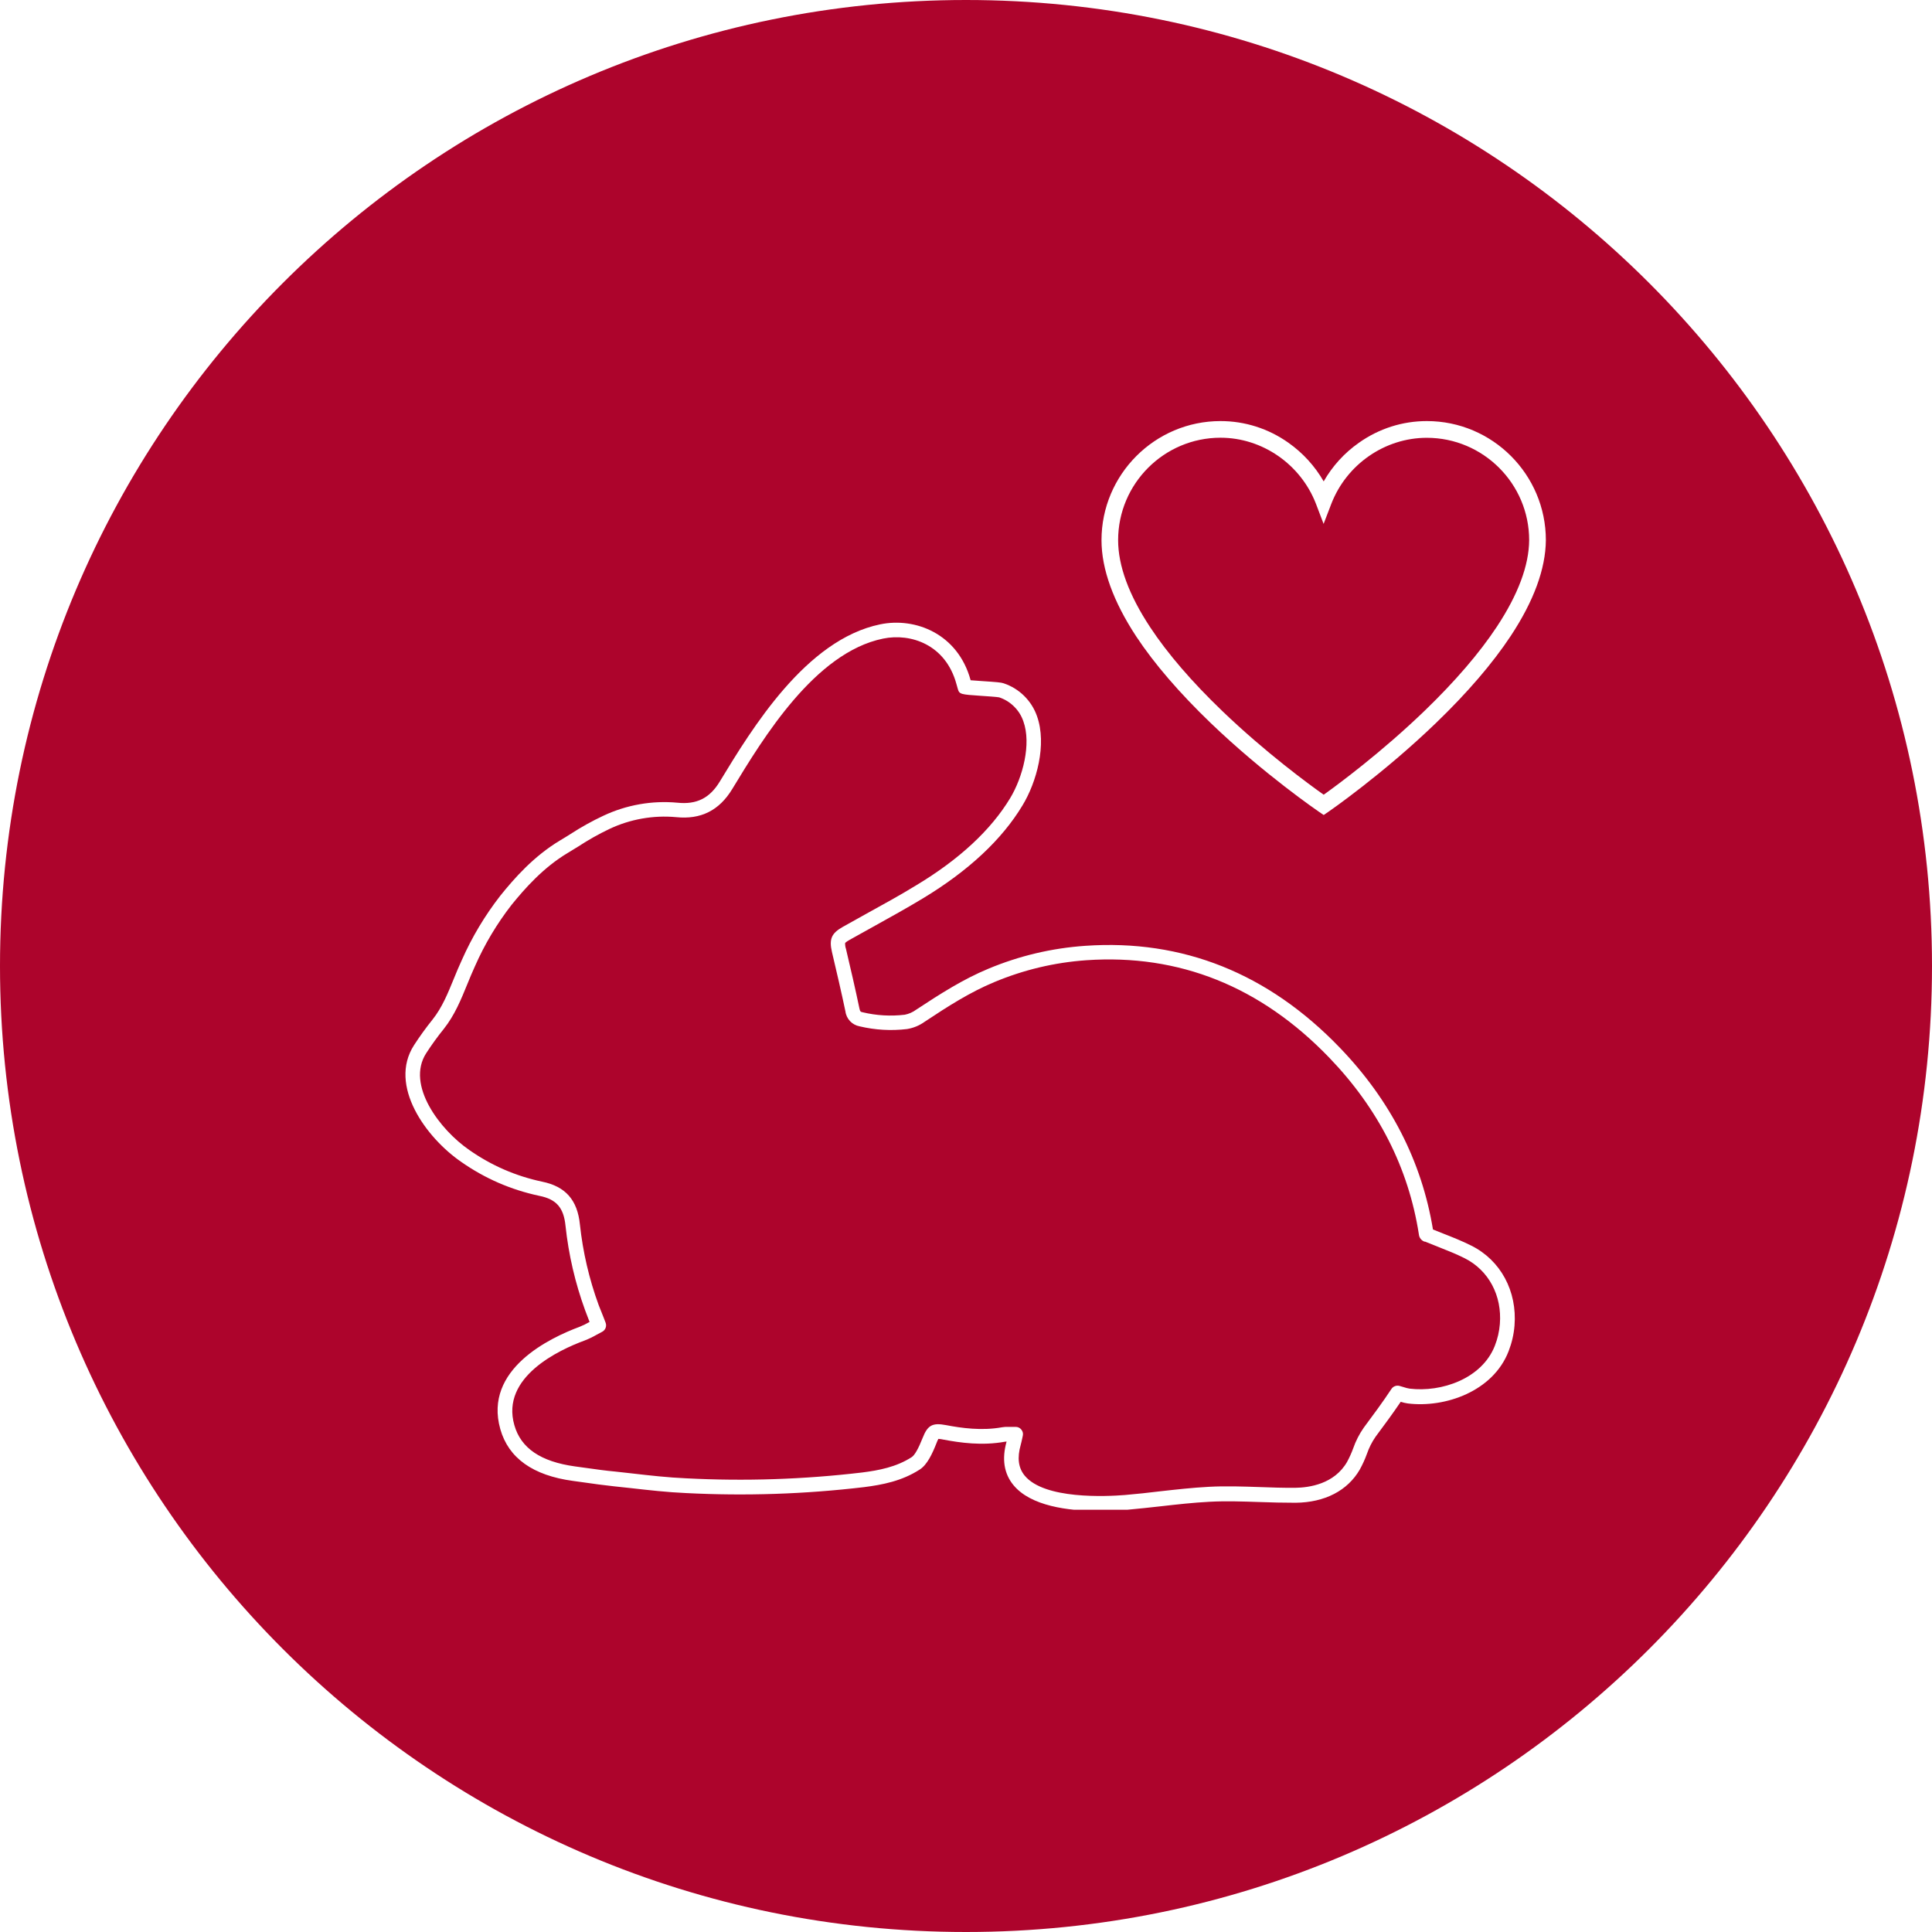 <svg version="1.0" preserveAspectRatio="xMidYMid meet" height="500" viewBox="0 0 375 375" zoomAndPan="magnify" width="500" xmlns:xlink="http://www.w3.org/1999/xlink" xmlns="http://www.w3.org/2000/svg"><defs><clipPath id="2641cf7432"><path clip-rule="nonzero" d="M 187.5 0 C 83.945 0 0 83.945 0 187.5 C 0 291.055 83.945 375 187.5 375 C 291.055 375 375 291.055 375 187.5 C 375 83.945 291.055 0 187.5 0 Z M 187.5 0"></path></clipPath><clipPath id="a8e1dda069"><path clip-rule="nonzero" d="M 78 120 L 294.258 120 L 294.258 293.043 L 78 293.043 Z M 78 120"></path></clipPath><clipPath id="d104b9813a"><path clip-rule="nonzero" d="M 213.801 81.711 L 300.051 81.711 L 300.051 158.211 L 213.801 158.211 Z M 213.801 81.711"></path></clipPath></defs><rect fill-opacity="1" height="450" y="-37.5" fill="#ffffff" width="450" x="-37.5"></rect><rect fill-opacity="1" height="450" y="-37.5" fill="#ffffff" width="450" x="-37.5"></rect><g clip-path="url(#2641cf7432)"><rect fill-opacity="1" height="450" y="-37.5" fill="#ad042c" width="450" x="-37.5"></rect></g><g clip-path="url(#a8e1dda069)"><path fill-rule="nonzero" fill-opacity="1" d="M 213.332 293.277 C 207.281 293.277 200.035 292.32 196.699 288.246 C 194.875 286.027 194.43 283.184 195.379 279.805 L 195.039 279.84 C 190.633 280.641 186.363 280.039 183.141 279.43 C 182.812 279.355 182.477 279.309 182.141 279.285 C 181.992 279.562 181.863 279.848 181.758 280.145 C 180.977 282.133 179.984 284.297 178.527 285.23 C 175.066 287.469 171.277 288.199 167.703 288.652 C 156.207 290.012 144.68 290.395 133.117 289.801 C 129.52 289.645 125.895 289.234 122.391 288.836 L 119.148 288.488 C 117.203 288.285 115.25 288.008 113.355 287.738 L 111.227 287.445 C 103.422 286.391 98.699 283.004 97.109 277.391 C 93.816 265.754 106.793 259.652 112.52 257.523 C 113.18 257.258 113.82 256.945 114.434 256.586 C 114.129 255.801 113.848 255.055 113.57 254.316 C 111.637 249.012 110.367 243.551 109.766 237.934 C 109.41 234.387 107.984 232.77 104.672 232.109 C 99.176 230.938 94.129 228.746 89.523 225.523 C 82.703 220.832 75.332 210.707 80.348 202.891 C 81.469 201.156 82.676 199.488 83.969 197.879 C 85.805 195.574 86.926 192.812 88.117 189.898 C 88.602 188.719 89.098 187.5 89.637 186.352 C 91.613 181.887 94.098 177.73 97.094 173.875 C 99.82 170.484 103.594 166.191 108.711 163.125 C 109.418 162.715 110.086 162.289 110.766 161.863 C 112.812 160.535 114.941 159.352 117.152 158.316 C 119.387 157.27 121.723 156.531 124.152 156.105 C 126.582 155.68 129.027 155.578 131.484 155.805 C 135.211 156.195 137.75 154.93 139.711 151.695 C 145.961 141.395 156.426 124.152 170.844 121.184 C 177.699 119.766 185.914 123.031 188.379 131.965 L 188.379 132.035 L 190.508 132.191 C 193.438 132.383 194.352 132.465 194.805 132.629 C 195.555 132.879 196.266 133.211 196.938 133.621 C 197.609 134.035 198.227 134.516 198.785 135.07 C 199.348 135.625 199.84 136.234 200.262 136.898 C 200.684 137.566 201.023 138.27 201.285 139.016 C 203.234 144.5 201.199 151.852 198.445 156.363 C 194.465 162.965 188 169 179.23 174.316 C 176.039 176.246 172.73 178.078 169.531 179.852 C 167.984 180.703 166.441 181.559 164.906 182.426 C 164.195 182.836 164.055 183.008 164.039 183.035 C 164.023 183.426 164.074 183.809 164.203 184.18 C 165.125 188.094 166.02 191.934 166.82 195.766 C 166.949 196.367 167.047 196.391 167.418 196.477 C 170.125 197.121 172.855 197.281 175.621 196.957 C 176.434 196.793 177.172 196.465 177.84 195.973 C 182.602 192.836 186.938 190.074 191.824 188.039 C 197.863 185.516 204.148 184.031 210.68 183.582 C 229.539 182.277 246.156 188.918 260.02 203.316 C 269.867 213.527 275.957 225.402 278.137 238.645 L 280.066 239.41 C 281.996 240.168 283.812 240.887 285.594 241.785 C 291.27 244.625 294.504 250.605 293.965 257.312 C 293.824 259.023 293.438 260.68 292.816 262.277 C 289.801 270.082 280.484 273.297 273.262 272.41 C 272.789 272.344 272.328 272.234 271.879 272.09 C 270.281 274.445 268.594 276.727 266.996 278.875 C 266.277 279.914 265.715 281.035 265.305 282.23 C 264.926 283.27 264.465 284.277 263.93 285.246 C 261.566 289.332 257.141 291.633 251.457 291.684 C 249.094 291.684 246.695 291.625 244.359 291.539 C 241.203 291.434 237.977 291.32 234.77 291.492 C 231.559 291.66 228.488 292.008 225.422 292.355 C 223.18 292.605 220.859 292.859 218.57 293.066 C 217.066 293.195 215.262 293.277 213.332 293.277 Z M 195.594 276.957 C 195.855 276.957 196.113 276.957 196.375 276.957 C 196.637 276.957 196.871 276.957 197.141 276.957 C 197.594 276.961 197.965 277.137 198.246 277.492 C 198.531 277.848 198.625 278.246 198.523 278.691 C 198.48 278.883 198.438 279.074 198.402 279.25 C 198.312 279.676 198.227 280.059 198.121 280.441 C 197.41 282.949 197.652 284.898 198.879 286.402 C 202.695 291.066 214.746 290.469 218.348 290.18 C 220.598 289.992 222.891 289.738 225.109 289.469 C 228.219 289.121 231.434 288.758 234.617 288.59 C 237.926 288.41 241.254 288.531 244.469 288.637 C 246.754 288.723 249.102 288.801 251.414 288.781 C 254.098 288.746 258.977 288.07 261.461 283.762 C 261.926 282.914 262.32 282.035 262.652 281.125 C 263.152 279.695 263.836 278.355 264.703 277.113 C 266.477 274.73 268.359 272.191 270.082 269.586 C 270.25 269.332 270.48 269.152 270.766 269.047 C 271.051 268.938 271.34 268.926 271.637 269.004 L 272.438 269.238 C 272.816 269.367 273.199 269.465 273.594 269.531 C 279.762 270.289 287.656 267.621 290.156 261.188 C 290.684 259.836 291.004 258.441 291.121 257 C 291.566 251.473 288.957 246.574 284.301 244.227 C 282.633 243.391 280.875 242.695 279.008 241.957 C 278.227 241.645 277.426 241.332 276.617 241 L 276.488 241 C 276.184 240.887 275.934 240.703 275.738 240.449 C 275.543 240.191 275.43 239.902 275.402 239.578 C 273.395 226.707 267.527 215.164 257.969 205.254 C 244.703 191.488 228.879 185.137 210.871 186.379 C 204.668 186.816 198.699 188.238 192.961 190.637 C 188.305 192.578 184.086 195.262 179.48 198.32 C 178.449 199.059 177.309 199.531 176.059 199.738 C 172.953 200.105 169.879 199.93 166.836 199.207 C 166.484 199.141 166.148 199.023 165.836 198.852 C 165.52 198.68 165.242 198.465 164.996 198.207 C 164.75 197.945 164.551 197.652 164.395 197.328 C 164.242 197.008 164.141 196.668 164.098 196.312 C 163.297 192.516 162.406 188.691 161.484 184.789 C 160.898 182.285 161.387 181.148 163.559 179.922 C 165.105 179.047 166.66 178.191 168.203 177.332 C 171.383 175.57 174.668 173.785 177.805 171.855 C 186.199 166.816 192.344 161.098 196.074 154.918 C 198.539 150.828 200.207 144.387 198.637 140.016 C 198.262 138.914 197.656 137.953 196.832 137.137 C 196.004 136.316 195.039 135.723 193.934 135.355 C 193.484 135.262 191.598 135.141 190.344 135.055 C 186.52 134.793 186.207 134.773 185.914 133.73 L 185.637 132.75 C 183.547 125.117 176.789 122.844 171.406 123.953 C 158.172 126.664 148.141 143.246 142.129 153.148 C 139.598 157.328 136.012 159.109 131.211 158.605 C 129 158.406 126.801 158.5 124.613 158.887 C 122.43 159.273 120.332 159.938 118.324 160.883 C 116.234 161.879 114.223 163.008 112.285 164.277 C 111.574 164.707 110.867 165.141 110.191 165.559 C 105.445 168.398 101.883 172.441 99.281 175.648 C 96.426 179.328 94.059 183.297 92.184 187.555 C 91.672 188.672 91.184 189.855 90.715 191.004 C 89.504 193.977 88.246 197.059 86.16 199.684 C 84.926 201.211 83.777 202.801 82.711 204.449 C 78.773 210.609 85.395 219.293 91.105 223.227 C 95.387 226.223 100.086 228.266 105.195 229.355 C 109.746 230.27 112.086 232.902 112.562 237.684 C 113.141 243.051 114.355 248.27 116.211 253.34 L 117.141 255.672 L 117.551 256.742 C 117.613 256.91 117.641 257.082 117.641 257.258 C 117.637 257.434 117.605 257.605 117.539 257.77 C 117.473 257.934 117.379 258.078 117.262 258.207 C 117.141 258.336 117 258.441 116.84 258.52 L 115.832 259.059 C 115.082 259.492 114.301 259.867 113.492 260.184 C 108.523 262.008 97.172 267.281 99.832 276.609 C 101.102 281.102 104.957 283.707 111.605 284.629 L 113.734 284.922 C 115.605 285.184 117.543 285.461 119.41 285.629 L 122.68 285.992 C 126.137 286.391 129.711 286.793 133.211 286.941 C 144.609 287.527 155.98 287.152 167.316 285.812 C 170.562 285.402 173.973 284.758 176.961 282.828 C 177.543 282.449 178.258 281.188 179.09 279.086 C 180.055 276.625 180.992 276.113 183.637 276.617 C 186.625 277.188 190.555 277.746 194.5 277.031 C 194.867 276.969 195.238 276.945 195.609 276.957 Z M 188.641 132.922 Z M 188.641 132.922" fill="#ffffff"></path></g><g clip-path="url(#d104b9813a)"><path fill-rule="nonzero" fill-opacity="1" d="M 256.926 158.191 L 256.012 157.57 C 255.906 157.5 245.402 150.32 235.051 140.391 C 228.945 134.523 224.062 128.859 220.547 123.543 C 216.078 116.742 213.801 110.441 213.801 104.848 C 213.801 92.105 224.168 81.73 236.898 81.73 C 241.625 81.73 246.195 83.18 250.094 85.945 C 252.922 87.945 255.234 90.5 256.926 93.438 C 258.617 90.484 260.926 87.93 263.758 85.945 C 267.656 83.18 272.227 81.73 276.953 81.73 C 289.684 81.73 300.051 92.105 300.051 104.848 L 300.051 104.863 C 300 110.422 297.703 116.672 293.219 123.457 C 289.699 128.773 284.836 134.438 278.73 140.324 C 268.398 150.285 257.945 157.5 257.84 157.57 Z M 236.898 84.961 C 225.945 84.961 217.027 93.887 217.027 104.848 C 217.027 109.801 219.113 115.48 223.238 121.73 C 226.602 126.84 231.328 132.332 237.262 138.027 C 245.66 146.09 254.184 152.32 256.926 154.254 C 259.668 152.305 268.137 146.039 276.523 137.957 C 282.438 132.246 287.148 126.773 290.527 121.66 C 294.652 115.414 296.773 109.766 296.809 104.848 C 296.809 93.887 287.891 84.977 276.938 84.977 C 268.812 84.977 261.375 90.121 258.41 97.785 L 256.91 101.688 L 255.426 97.785 C 252.457 90.121 245.023 84.961 236.898 84.961 Z M 236.898 84.961" fill="#ffffff"></path></g></svg>